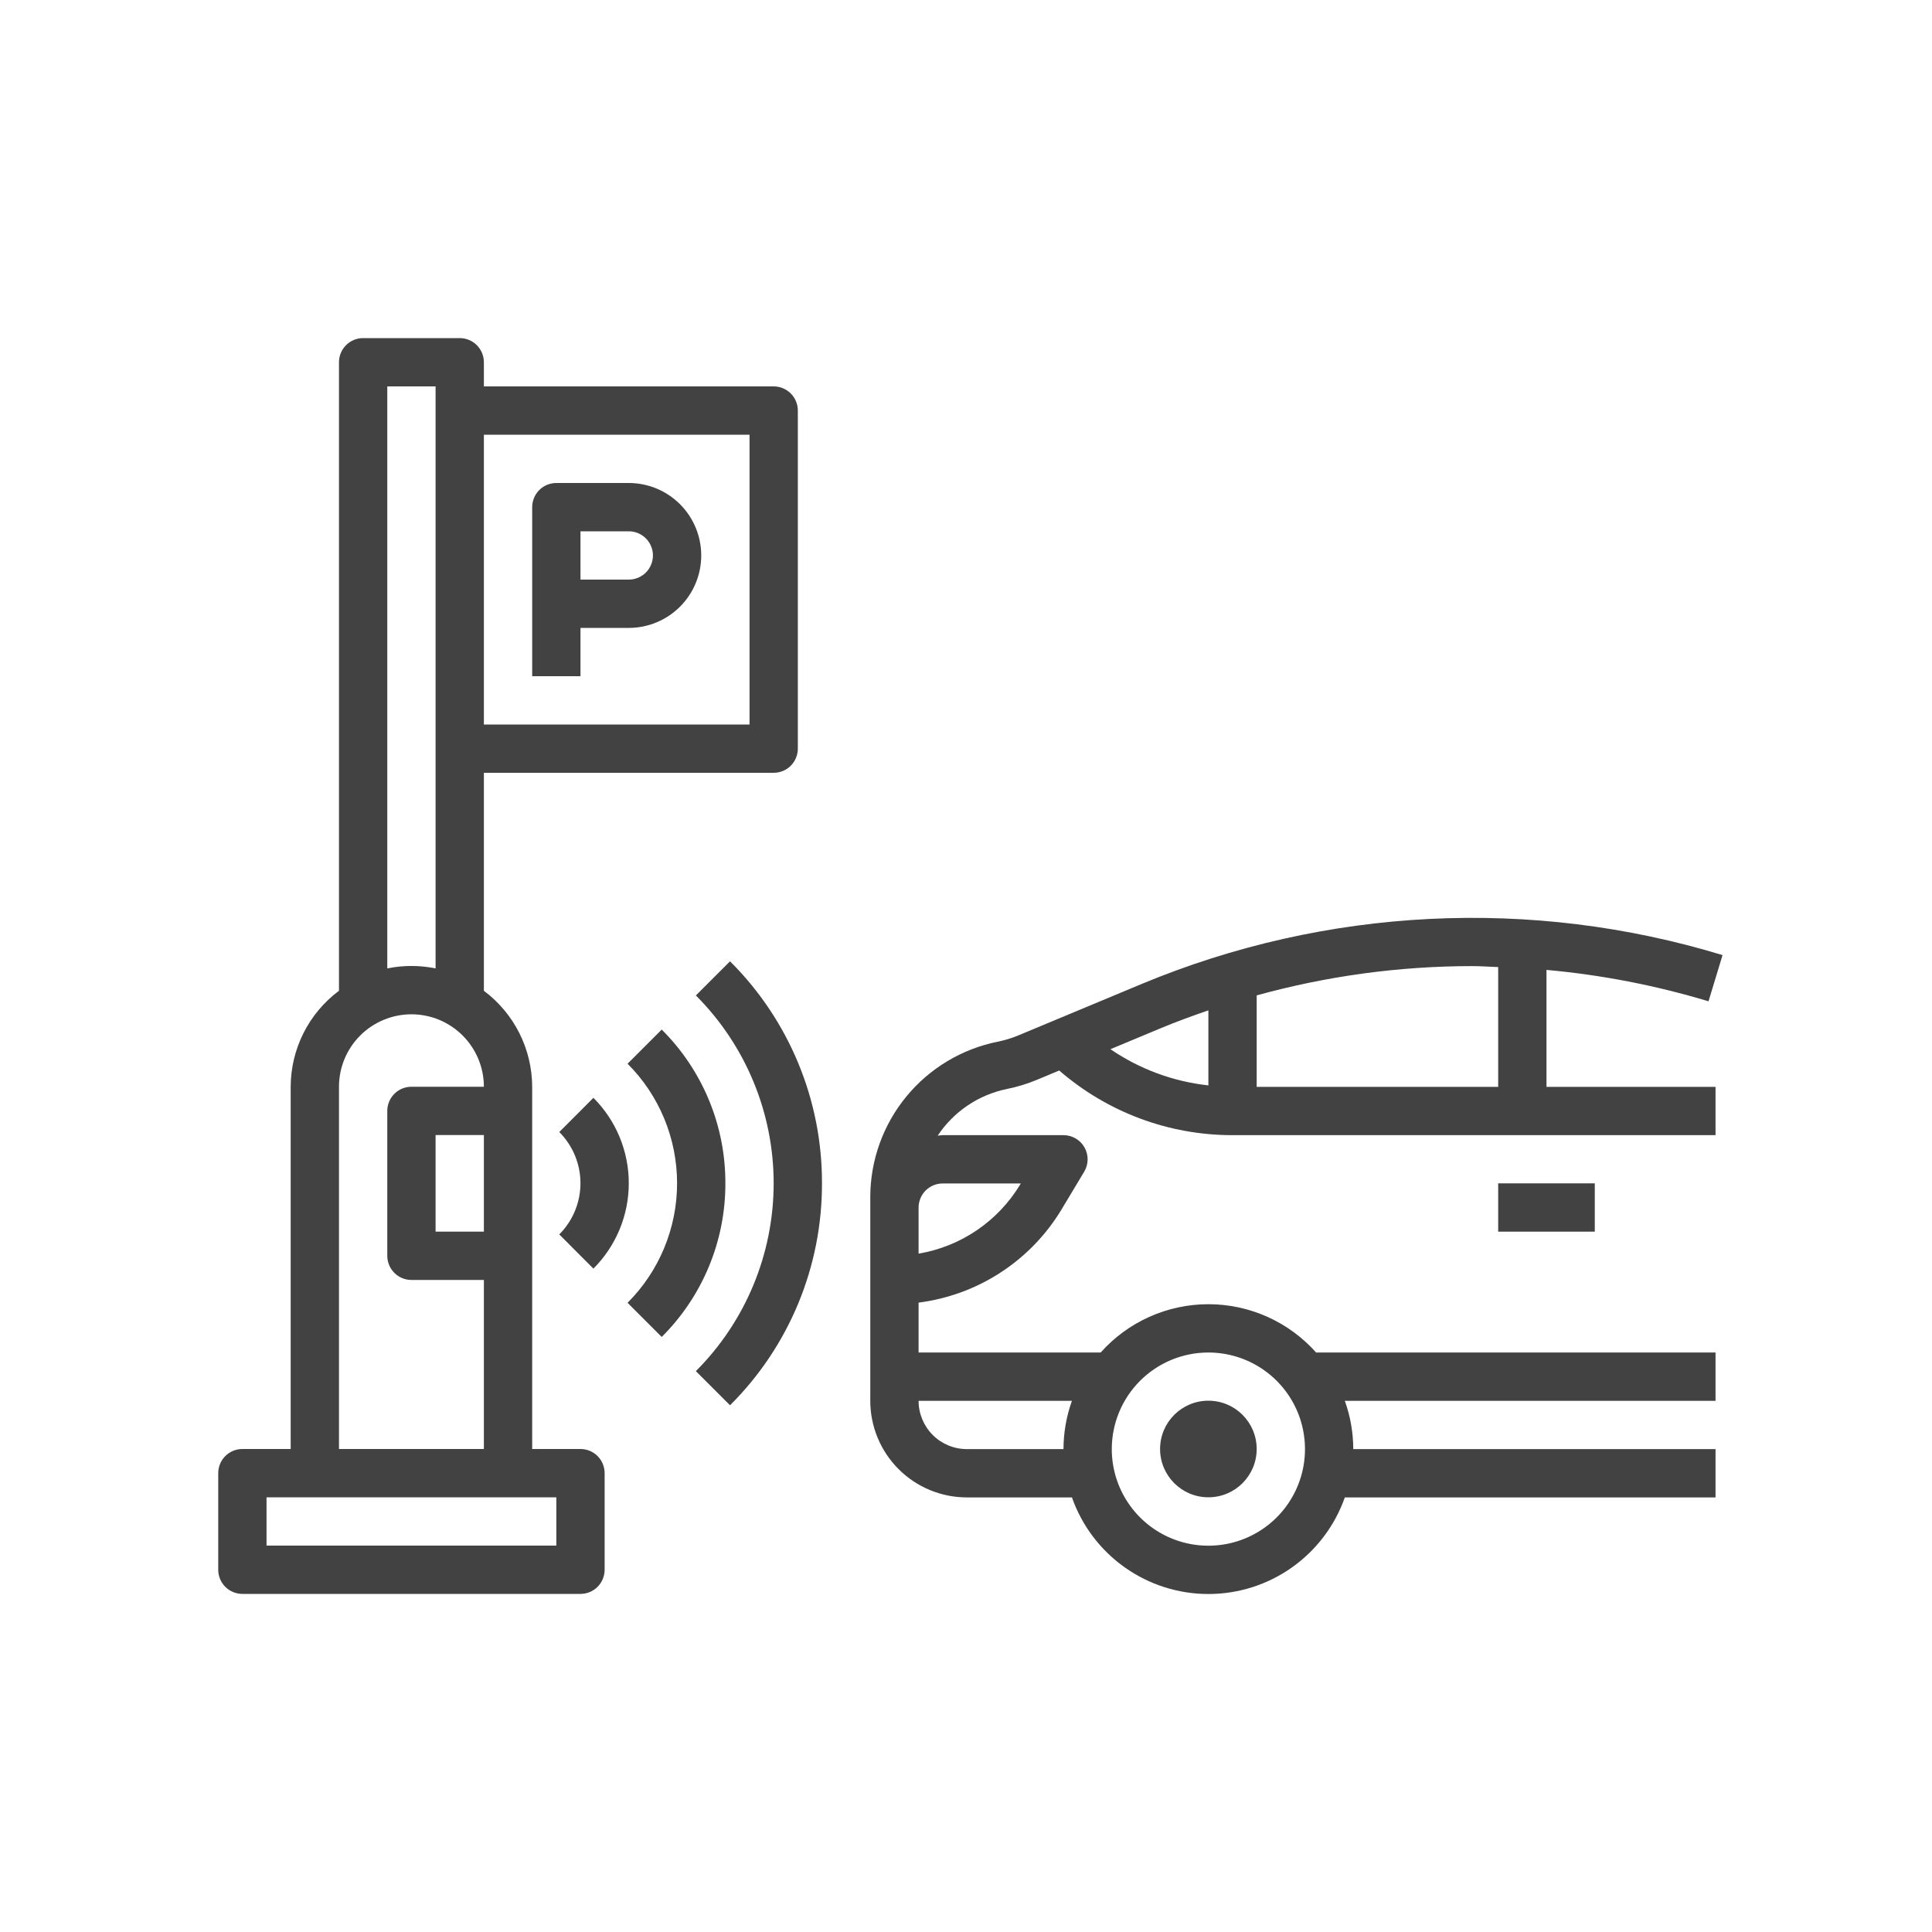 <svg width="90" height="90" viewBox="0 0 90 90" fill="none" xmlns="http://www.w3.org/2000/svg">
<path d="M72.041 45.182C74.6 45.412 77.129 45.902 79.589 46.645L80.243 44.492C71.336 41.782 61.764 42.26 53.17 45.842L47.433 48.235C47.122 48.364 46.799 48.462 46.469 48.528C44.8 48.865 43.299 49.767 42.219 51.083C41.139 52.398 40.546 54.046 40.541 55.748V65.255C40.541 66.448 41.015 67.593 41.859 68.437C42.703 69.281 43.847 69.755 45.041 69.755H49.935C50.398 71.071 51.258 72.21 52.397 73.016C53.535 73.823 54.896 74.255 56.291 74.255C57.686 74.255 59.047 73.823 60.185 73.016C61.324 72.21 62.184 71.071 62.647 69.755H79.916V67.505H63.041C63.039 66.738 62.906 65.977 62.647 65.255H79.916V63.005H61.309C60.678 62.297 59.905 61.731 59.041 61.343C58.176 60.955 57.239 60.755 56.291 60.755C55.343 60.755 54.406 60.955 53.542 61.343C52.677 61.731 51.904 62.297 51.273 63.005H42.791V60.681C44.155 60.507 45.462 60.027 46.614 59.277C47.766 58.528 48.734 57.527 49.445 56.35L50.505 54.584C50.608 54.413 50.663 54.219 50.666 54.02C50.668 53.82 50.618 53.624 50.52 53.451C50.422 53.278 50.28 53.133 50.108 53.033C49.936 52.933 49.74 52.88 49.541 52.88H43.916C43.835 52.88 43.76 52.898 43.681 52.903C44.426 51.781 45.585 51 46.904 50.729C47.38 50.634 47.846 50.492 48.294 50.306L49.343 49.868C51.583 51.813 54.45 52.883 57.416 52.88H79.916V50.63H72.041V45.182ZM56.291 63.005C57.181 63.005 58.051 63.269 58.791 63.763C59.531 64.258 60.108 64.96 60.449 65.783C60.789 66.605 60.878 67.51 60.705 68.383C60.531 69.256 60.102 70.057 59.473 70.687C58.844 71.316 58.042 71.745 57.169 71.918C56.296 72.092 55.391 72.003 54.569 71.662C53.747 71.322 53.044 70.745 52.549 70.005C52.055 69.265 51.791 68.395 51.791 67.505C51.791 66.311 52.265 65.167 53.109 64.323C53.953 63.479 55.097 63.005 56.291 63.005ZM49.935 65.255C49.676 65.977 49.543 66.738 49.541 67.505H45.041C44.444 67.505 43.872 67.268 43.45 66.846C43.028 66.424 42.791 65.852 42.791 65.255H49.935ZM47.553 55.13L47.516 55.193C47.005 56.035 46.318 56.757 45.503 57.311C44.688 57.864 43.763 58.235 42.791 58.399V56.255C42.791 55.956 42.91 55.67 43.12 55.459C43.331 55.248 43.618 55.13 43.916 55.13H47.553ZM69.791 45.05V50.63H58.541V46.369C61.81 45.465 65.186 45.006 68.578 45.005C68.983 45.005 69.386 45.036 69.791 45.05ZM54.035 47.913C54.78 47.602 55.534 47.326 56.291 47.066V50.562C54.654 50.383 53.087 49.804 51.728 48.875L54.035 47.913Z" fill="#424242"/>
<path d="M74.291 55.125H69.791V57.375H74.291V55.125Z" fill="#424242"/>
<path d="M56.291 69.75C57.534 69.75 58.541 68.743 58.541 67.5C58.541 66.257 57.534 65.25 56.291 65.25C55.048 65.25 54.041 66.257 54.041 67.5C54.041 68.743 55.048 69.75 56.291 69.75Z" fill="#424242"/>
<path d="M11.291 74.25H27.041C27.339 74.25 27.625 74.132 27.837 73.921C28.047 73.71 28.166 73.423 28.166 73.125V68.625C28.166 68.327 28.047 68.04 27.837 67.829C27.625 67.618 27.339 67.5 27.041 67.5H24.791V50.625C24.788 49.757 24.584 48.901 24.193 48.125C23.802 47.349 23.237 46.675 22.541 46.155V36H36.041C36.339 36 36.626 35.882 36.837 35.67C37.047 35.459 37.166 35.173 37.166 34.875V19.125C37.166 18.827 37.047 18.541 36.837 18.329C36.626 18.119 36.339 18 36.041 18H22.541V16.875C22.541 16.577 22.422 16.291 22.212 16.079C22 15.868 21.714 15.75 21.416 15.75H16.916C16.618 15.75 16.331 15.868 16.12 16.079C15.909 16.291 15.791 16.577 15.791 16.875V46.153C15.095 46.673 14.529 47.347 14.138 48.124C13.748 48.9 13.543 49.756 13.541 50.625V67.5H11.291C10.993 67.5 10.707 67.618 10.495 67.829C10.284 68.04 10.166 68.327 10.166 68.625V73.125C10.166 73.423 10.284 73.71 10.495 73.921C10.707 74.132 10.993 74.25 11.291 74.25ZM22.541 57.375H20.291V52.875H22.541V57.375ZM34.916 20.25V33.75H22.541V20.25H34.916ZM18.041 18H20.291V45.112C19.549 44.961 18.783 44.961 18.041 45.112V18ZM15.791 50.625C15.791 49.73 16.147 48.871 16.779 48.239C17.413 47.606 18.271 47.25 19.166 47.25C20.061 47.25 20.92 47.606 21.552 48.239C22.185 48.871 22.541 49.73 22.541 50.625H19.166C18.868 50.625 18.581 50.743 18.37 50.955C18.16 51.166 18.041 51.452 18.041 51.75V58.5C18.041 58.798 18.16 59.084 18.37 59.295C18.581 59.507 18.868 59.625 19.166 59.625H22.541V67.5H15.791V50.625ZM12.416 69.75H25.916V72H12.416V69.75Z" fill="#424242"/>
<path d="M27.041 31.5V29.25H29.291C30.186 29.25 31.045 28.894 31.677 28.262C32.31 27.629 32.666 26.77 32.666 25.875C32.666 24.98 32.31 24.121 31.677 23.488C31.045 22.856 30.186 22.5 29.291 22.5H25.916C25.618 22.5 25.331 22.619 25.12 22.829C24.91 23.041 24.791 23.327 24.791 23.625V31.5H27.041ZM27.041 24.75H29.291C29.589 24.75 29.875 24.869 30.087 25.079C30.297 25.291 30.416 25.577 30.416 25.875C30.416 26.173 30.297 26.459 30.087 26.671C29.875 26.881 29.589 27 29.291 27H27.041V24.75Z" fill="#424242"/>
<path d="M27.643 59.097C28.166 58.574 28.58 57.954 28.863 57.272C29.146 56.589 29.291 55.857 29.291 55.119C29.291 54.38 29.146 53.648 28.863 52.966C28.58 52.283 28.166 51.663 27.643 51.141L26.053 52.734C26.685 53.366 27.04 54.224 27.04 55.119C27.04 56.013 26.685 56.871 26.053 57.504L27.643 59.097Z" fill="#424242"/>
<path d="M33.791 55.12C33.794 53.79 33.534 52.473 33.025 51.244C32.516 50.015 31.768 48.899 30.825 47.961L29.234 49.552C29.966 50.283 30.546 51.151 30.942 52.107C31.337 53.062 31.541 54.086 31.541 55.12C31.541 56.155 31.337 57.179 30.942 58.134C30.546 59.09 29.966 59.958 29.234 60.689L30.825 62.28C31.768 61.342 32.516 60.226 33.025 58.997C33.534 57.768 33.794 56.451 33.791 55.12Z" fill="#424242"/>
<path d="M38.291 55.122C38.296 53.201 37.92 51.298 37.185 49.523C36.449 47.748 35.369 46.136 34.007 44.781L32.416 46.372C34.737 48.693 36.04 51.84 36.04 55.122C36.04 58.404 34.737 61.552 32.416 63.873L34.007 65.463C35.369 64.109 36.449 62.497 37.185 60.722C37.92 58.947 38.296 57.044 38.291 55.122Z" fill="#424242"/>
</svg>
